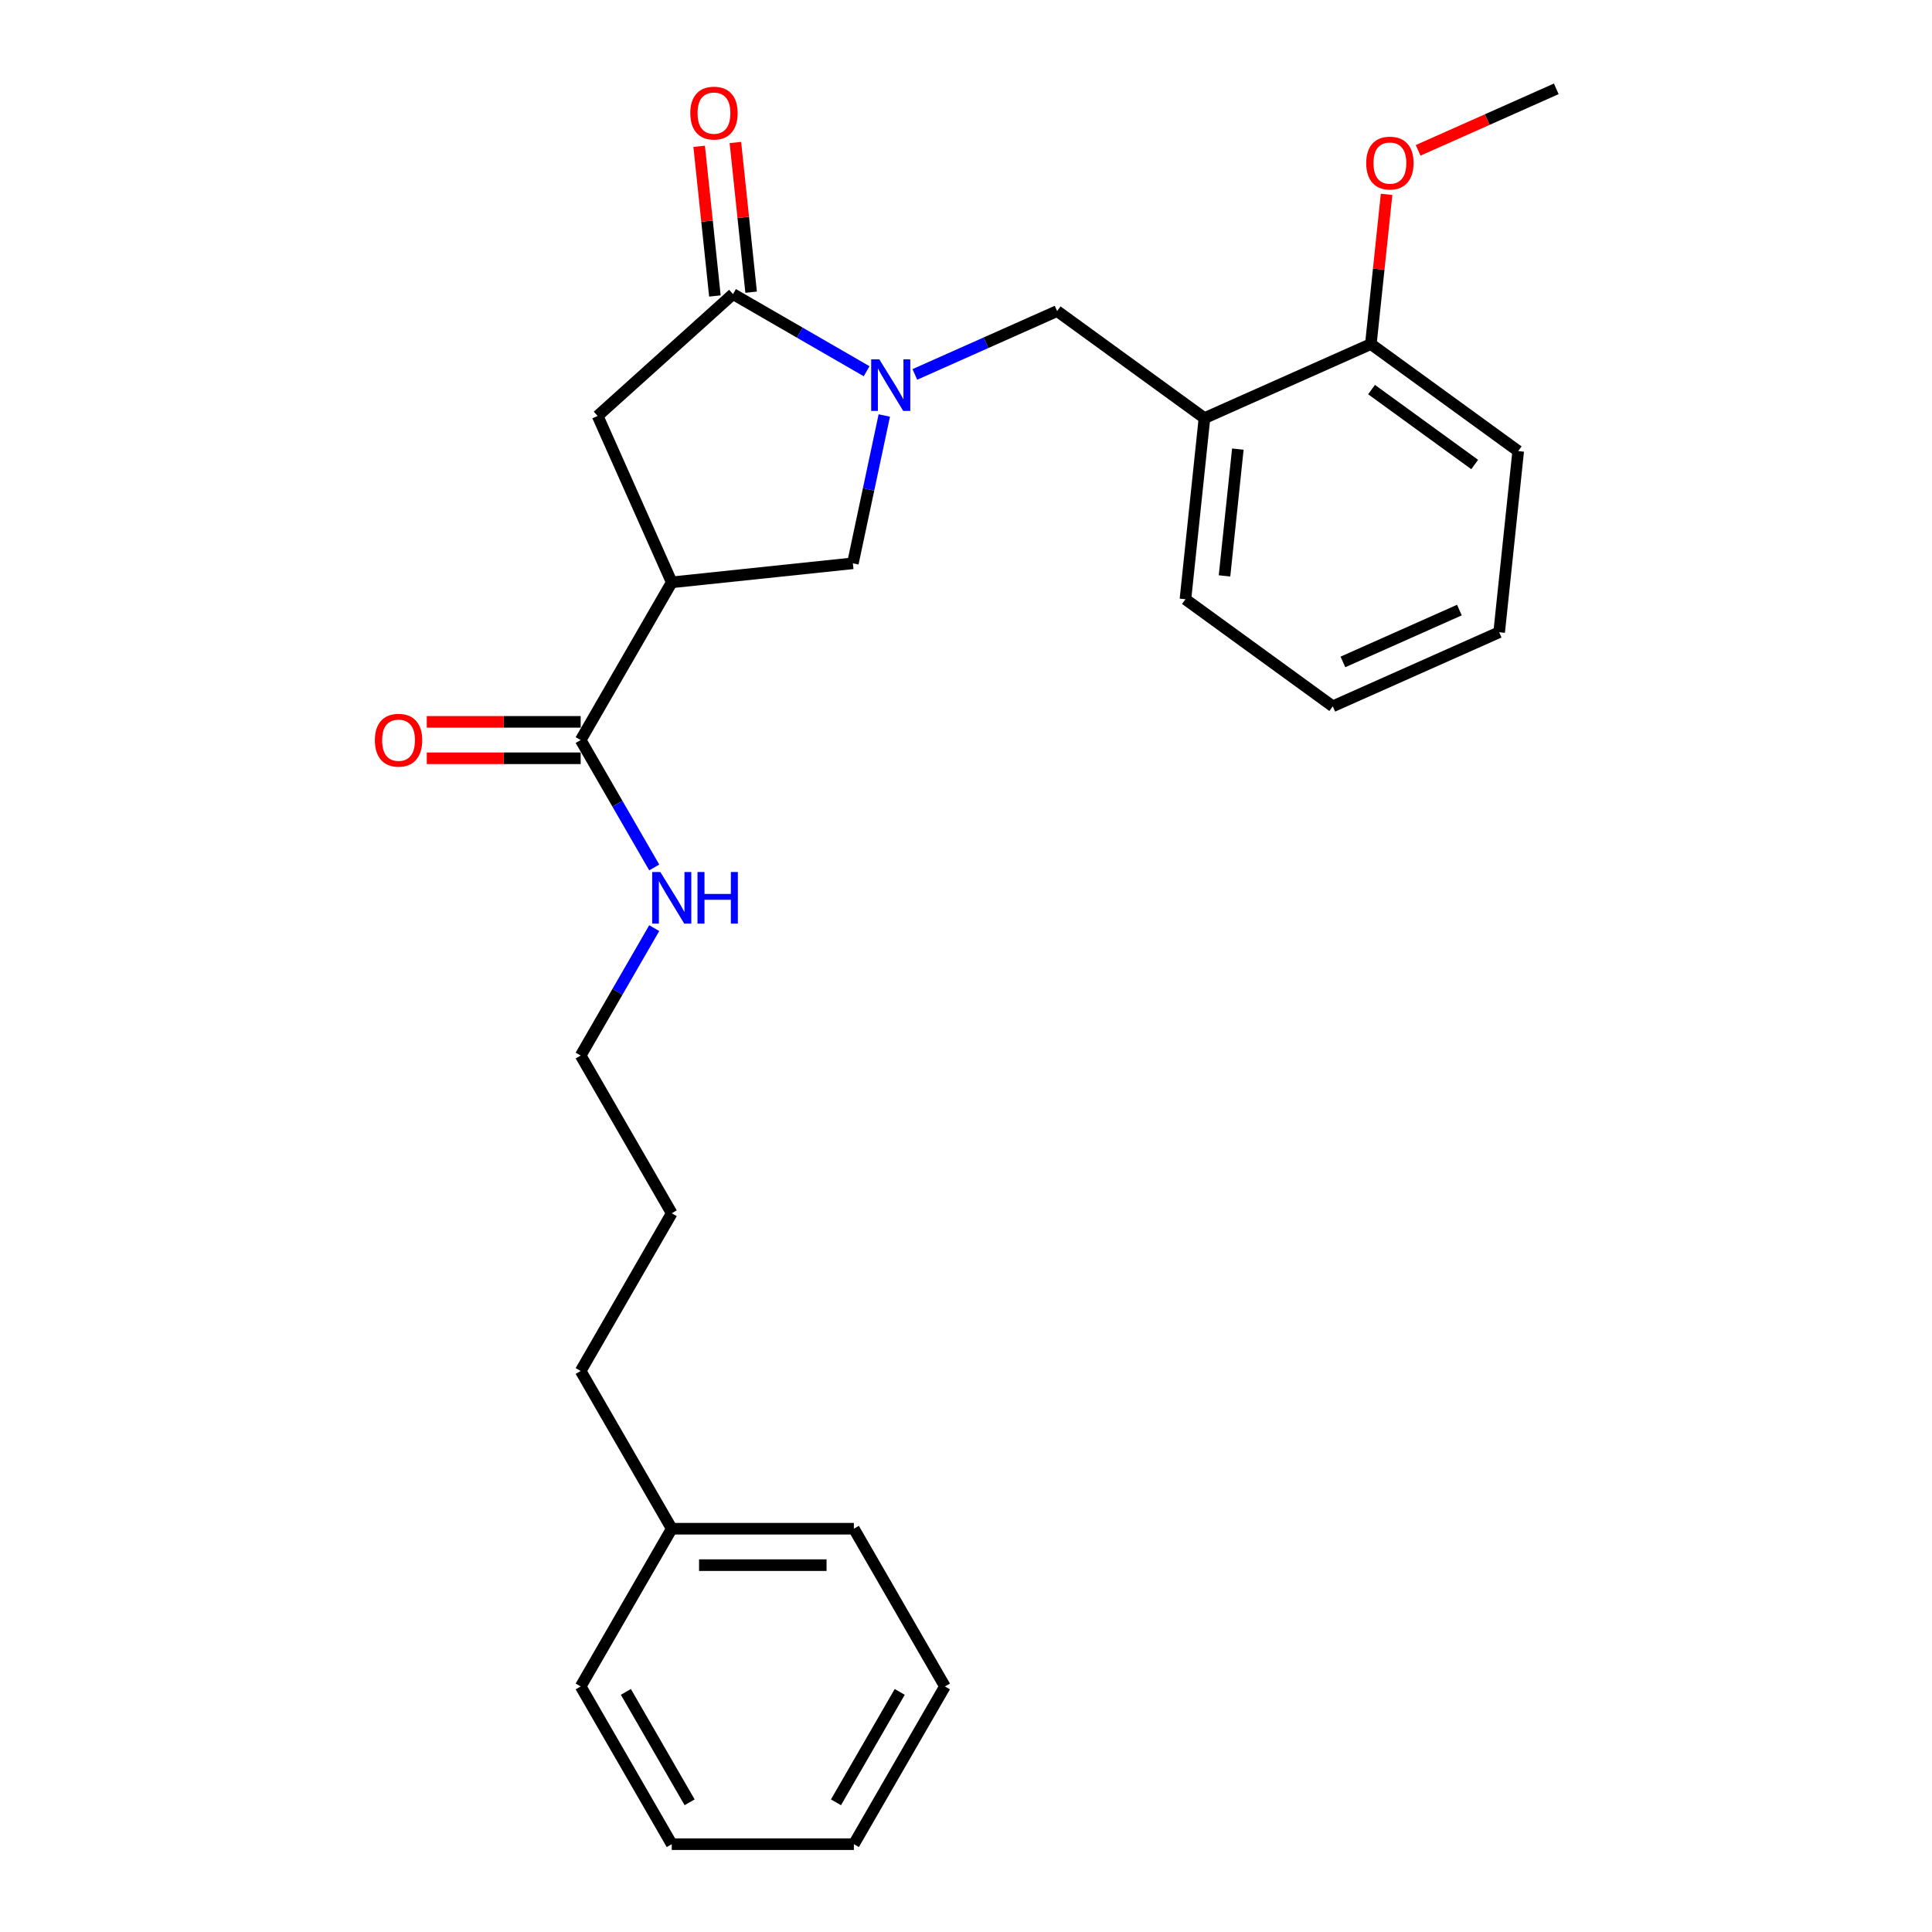 <?xml version='1.0' encoding='iso-8859-1'?>
<svg version='1.1' baseProfile='full'
              xmlns='http://www.w3.org/2000/svg'
                      xmlns:rdkit='http://www.rdkit.org/xml'
                      xmlns:xlink='http://www.w3.org/1999/xlink'
                  xml:space='preserve'
width='1000px' height='1000px' viewBox='0 0 1000 1000'>
<!-- END OF HEADER -->
<rect style='opacity:1.0;fill:#FFFFFF;stroke:none' width='1000' height='1000' x='0' y='0'> </rect>
<path class='bond-0' d='M 489.096,872.905 L 441.961,954.545' style='fill:none;fill-rule:evenodd;stroke:#000000;stroke-width:6px;stroke-linecap:butt;stroke-linejoin:miter;stroke-opacity:1' />
<path class='bond-0' d='M 465.698,875.724 L 432.703,932.872' style='fill:none;fill-rule:evenodd;stroke:#000000;stroke-width:6px;stroke-linecap:butt;stroke-linejoin:miter;stroke-opacity:1' />
<path class='bond-1' d='M 489.096,872.905 L 441.961,791.264' style='fill:none;fill-rule:evenodd;stroke:#000000;stroke-width:6px;stroke-linecap:butt;stroke-linejoin:miter;stroke-opacity:1' />
<path class='bond-2' d='M 300.555,383.06 L 319.589,416.028' style='fill:none;fill-rule:evenodd;stroke:#000000;stroke-width:6px;stroke-linecap:butt;stroke-linejoin:miter;stroke-opacity:1' />
<path class='bond-2' d='M 319.589,416.028 L 338.623,448.995' style='fill:none;fill-rule:evenodd;stroke:#0000FF;stroke-width:6px;stroke-linecap:butt;stroke-linejoin:miter;stroke-opacity:1' />
<path class='bond-3' d='M 300.555,373.633 L 260.726,373.633' style='fill:none;fill-rule:evenodd;stroke:#000000;stroke-width:6px;stroke-linecap:butt;stroke-linejoin:miter;stroke-opacity:1' />
<path class='bond-3' d='M 260.726,373.633 L 220.897,373.633' style='fill:none;fill-rule:evenodd;stroke:#FF0000;stroke-width:6px;stroke-linecap:butt;stroke-linejoin:miter;stroke-opacity:1' />
<path class='bond-3' d='M 300.555,392.487 L 260.726,392.487' style='fill:none;fill-rule:evenodd;stroke:#000000;stroke-width:6px;stroke-linecap:butt;stroke-linejoin:miter;stroke-opacity:1' />
<path class='bond-3' d='M 260.726,392.487 L 220.897,392.487' style='fill:none;fill-rule:evenodd;stroke:#FF0000;stroke-width:6px;stroke-linecap:butt;stroke-linejoin:miter;stroke-opacity:1' />
<path class='bond-4' d='M 300.555,383.06 L 347.691,301.419' style='fill:none;fill-rule:evenodd;stroke:#000000;stroke-width:6px;stroke-linecap:butt;stroke-linejoin:miter;stroke-opacity:1' />
<path class='bond-5' d='M 338.623,480.406 L 319.589,513.374' style='fill:none;fill-rule:evenodd;stroke:#0000FF;stroke-width:6px;stroke-linecap:butt;stroke-linejoin:miter;stroke-opacity:1' />
<path class='bond-5' d='M 319.589,513.374 L 300.555,546.342' style='fill:none;fill-rule:evenodd;stroke:#000000;stroke-width:6px;stroke-linecap:butt;stroke-linejoin:miter;stroke-opacity:1' />
<path class='bond-6' d='M 441.961,954.545 L 347.691,954.545' style='fill:none;fill-rule:evenodd;stroke:#000000;stroke-width:6px;stroke-linecap:butt;stroke-linejoin:miter;stroke-opacity:1' />
<path class='bond-7' d='M 347.691,301.419 L 309.347,215.299' style='fill:none;fill-rule:evenodd;stroke:#000000;stroke-width:6px;stroke-linecap:butt;stroke-linejoin:miter;stroke-opacity:1' />
<path class='bond-8' d='M 347.691,301.419 L 441.445,291.565' style='fill:none;fill-rule:evenodd;stroke:#000000;stroke-width:6px;stroke-linecap:butt;stroke-linejoin:miter;stroke-opacity:1' />
<path class='bond-9' d='M 309.347,215.299 L 379.404,152.219' style='fill:none;fill-rule:evenodd;stroke:#000000;stroke-width:6px;stroke-linecap:butt;stroke-linejoin:miter;stroke-opacity:1' />
<path class='bond-10' d='M 388.779,151.234 L 384.707,112.492' style='fill:none;fill-rule:evenodd;stroke:#000000;stroke-width:6px;stroke-linecap:butt;stroke-linejoin:miter;stroke-opacity:1' />
<path class='bond-10' d='M 384.707,112.492 L 380.636,73.751' style='fill:none;fill-rule:evenodd;stroke:#FF0000;stroke-width:6px;stroke-linecap:butt;stroke-linejoin:miter;stroke-opacity:1' />
<path class='bond-10' d='M 370.029,153.205 L 365.957,114.463' style='fill:none;fill-rule:evenodd;stroke:#000000;stroke-width:6px;stroke-linecap:butt;stroke-linejoin:miter;stroke-opacity:1' />
<path class='bond-10' d='M 365.957,114.463 L 361.885,75.722' style='fill:none;fill-rule:evenodd;stroke:#FF0000;stroke-width:6px;stroke-linecap:butt;stroke-linejoin:miter;stroke-opacity:1' />
<path class='bond-11' d='M 379.404,152.219 L 413.984,172.184' style='fill:none;fill-rule:evenodd;stroke:#000000;stroke-width:6px;stroke-linecap:butt;stroke-linejoin:miter;stroke-opacity:1' />
<path class='bond-11' d='M 413.984,172.184 L 448.563,192.149' style='fill:none;fill-rule:evenodd;stroke:#0000FF;stroke-width:6px;stroke-linecap:butt;stroke-linejoin:miter;stroke-opacity:1' />
<path class='bond-12' d='M 441.445,291.565 L 449.576,253.313' style='fill:none;fill-rule:evenodd;stroke:#000000;stroke-width:6px;stroke-linecap:butt;stroke-linejoin:miter;stroke-opacity:1' />
<path class='bond-12' d='M 449.576,253.313 L 457.706,215.06' style='fill:none;fill-rule:evenodd;stroke:#0000FF;stroke-width:6px;stroke-linecap:butt;stroke-linejoin:miter;stroke-opacity:1' />
<path class='bond-13' d='M 473.526,193.798 L 510.346,177.405' style='fill:none;fill-rule:evenodd;stroke:#0000FF;stroke-width:6px;stroke-linecap:butt;stroke-linejoin:miter;stroke-opacity:1' />
<path class='bond-13' d='M 510.346,177.405 L 547.165,161.011' style='fill:none;fill-rule:evenodd;stroke:#000000;stroke-width:6px;stroke-linecap:butt;stroke-linejoin:miter;stroke-opacity:1' />
<path class='bond-14' d='M 547.165,161.011 L 623.432,216.422' style='fill:none;fill-rule:evenodd;stroke:#000000;stroke-width:6px;stroke-linecap:butt;stroke-linejoin:miter;stroke-opacity:1' />
<path class='bond-15' d='M 623.432,216.422 L 613.578,310.177' style='fill:none;fill-rule:evenodd;stroke:#000000;stroke-width:6px;stroke-linecap:butt;stroke-linejoin:miter;stroke-opacity:1' />
<path class='bond-15' d='M 640.705,232.456 L 633.807,298.084' style='fill:none;fill-rule:evenodd;stroke:#000000;stroke-width:6px;stroke-linecap:butt;stroke-linejoin:miter;stroke-opacity:1' />
<path class='bond-16' d='M 623.432,216.422 L 709.552,178.079' style='fill:none;fill-rule:evenodd;stroke:#000000;stroke-width:6px;stroke-linecap:butt;stroke-linejoin:miter;stroke-opacity:1' />
<path class='bond-17' d='M 775.965,327.244 L 689.844,365.587' style='fill:none;fill-rule:evenodd;stroke:#000000;stroke-width:6px;stroke-linecap:butt;stroke-linejoin:miter;stroke-opacity:1' />
<path class='bond-17' d='M 755.378,315.771 L 695.094,342.612' style='fill:none;fill-rule:evenodd;stroke:#000000;stroke-width:6px;stroke-linecap:butt;stroke-linejoin:miter;stroke-opacity:1' />
<path class='bond-18' d='M 775.965,327.244 L 785.819,233.49' style='fill:none;fill-rule:evenodd;stroke:#000000;stroke-width:6px;stroke-linecap:butt;stroke-linejoin:miter;stroke-opacity:1' />
<path class='bond-19' d='M 689.844,365.587 L 613.578,310.177' style='fill:none;fill-rule:evenodd;stroke:#000000;stroke-width:6px;stroke-linecap:butt;stroke-linejoin:miter;stroke-opacity:1' />
<path class='bond-20' d='M 709.552,178.079 L 785.819,233.49' style='fill:none;fill-rule:evenodd;stroke:#000000;stroke-width:6px;stroke-linecap:butt;stroke-linejoin:miter;stroke-opacity:1' />
<path class='bond-20' d='M 709.91,201.644 L 763.297,240.432' style='fill:none;fill-rule:evenodd;stroke:#000000;stroke-width:6px;stroke-linecap:butt;stroke-linejoin:miter;stroke-opacity:1' />
<path class='bond-21' d='M 709.552,178.079 L 713.624,139.337' style='fill:none;fill-rule:evenodd;stroke:#000000;stroke-width:6px;stroke-linecap:butt;stroke-linejoin:miter;stroke-opacity:1' />
<path class='bond-21' d='M 713.624,139.337 L 717.696,100.596' style='fill:none;fill-rule:evenodd;stroke:#FF0000;stroke-width:6px;stroke-linecap:butt;stroke-linejoin:miter;stroke-opacity:1' />
<path class='bond-22' d='M 805.527,45.981 L 769.772,61.9' style='fill:none;fill-rule:evenodd;stroke:#000000;stroke-width:6px;stroke-linecap:butt;stroke-linejoin:miter;stroke-opacity:1' />
<path class='bond-22' d='M 769.772,61.9 L 734.018,77.819' style='fill:none;fill-rule:evenodd;stroke:#FF0000;stroke-width:6px;stroke-linecap:butt;stroke-linejoin:miter;stroke-opacity:1' />
<path class='bond-23' d='M 347.691,954.545 L 300.555,872.905' style='fill:none;fill-rule:evenodd;stroke:#000000;stroke-width:6px;stroke-linecap:butt;stroke-linejoin:miter;stroke-opacity:1' />
<path class='bond-23' d='M 356.948,932.872 L 323.954,875.724' style='fill:none;fill-rule:evenodd;stroke:#000000;stroke-width:6px;stroke-linecap:butt;stroke-linejoin:miter;stroke-opacity:1' />
<path class='bond-24' d='M 300.555,872.905 L 347.691,791.264' style='fill:none;fill-rule:evenodd;stroke:#000000;stroke-width:6px;stroke-linecap:butt;stroke-linejoin:miter;stroke-opacity:1' />
<path class='bond-25' d='M 347.691,791.264 L 441.961,791.264' style='fill:none;fill-rule:evenodd;stroke:#000000;stroke-width:6px;stroke-linecap:butt;stroke-linejoin:miter;stroke-opacity:1' />
<path class='bond-25' d='M 361.831,810.118 L 427.821,810.118' style='fill:none;fill-rule:evenodd;stroke:#000000;stroke-width:6px;stroke-linecap:butt;stroke-linejoin:miter;stroke-opacity:1' />
<path class='bond-26' d='M 347.691,791.264 L 300.555,709.623' style='fill:none;fill-rule:evenodd;stroke:#000000;stroke-width:6px;stroke-linecap:butt;stroke-linejoin:miter;stroke-opacity:1' />
<path class='bond-27' d='M 300.555,709.623 L 347.691,627.982' style='fill:none;fill-rule:evenodd;stroke:#000000;stroke-width:6px;stroke-linecap:butt;stroke-linejoin:miter;stroke-opacity:1' />
<path class='bond-28' d='M 347.691,627.982 L 300.555,546.342' style='fill:none;fill-rule:evenodd;stroke:#000000;stroke-width:6px;stroke-linecap:butt;stroke-linejoin:miter;stroke-opacity:1' />
<path  class='atom-2' d='M 341.789 451.352
L 350.537 465.493
Q 351.405 466.888, 352.8 469.414
Q 354.195 471.941, 354.271 472.092
L 354.271 451.352
L 357.815 451.352
L 357.815 478.05
L 354.157 478.05
L 344.768 462.589
Q 343.675 460.779, 342.506 458.705
Q 341.374 456.631, 341.035 455.99
L 341.035 478.05
L 337.566 478.05
L 337.566 451.352
L 341.789 451.352
' fill='#0000FF'/>
<path  class='atom-2' d='M 361.02 451.352
L 364.64 451.352
L 364.64 462.702
L 378.291 462.702
L 378.291 451.352
L 381.911 451.352
L 381.911 478.05
L 378.291 478.05
L 378.291 465.719
L 364.64 465.719
L 364.64 478.05
L 361.02 478.05
L 361.02 451.352
' fill='#0000FF'/>
<path  class='atom-3' d='M 194.029 383.135
Q 194.029 376.725, 197.197 373.143
Q 200.364 369.561, 206.285 369.561
Q 212.205 369.561, 215.372 373.143
Q 218.54 376.725, 218.54 383.135
Q 218.54 389.621, 215.335 393.317
Q 212.129 396.974, 206.285 396.974
Q 200.402 396.974, 197.197 393.317
Q 194.029 389.659, 194.029 383.135
M 206.285 393.958
Q 210.357 393.958, 212.544 391.243
Q 214.769 388.49, 214.769 383.135
Q 214.769 377.894, 212.544 375.254
Q 210.357 372.577, 206.285 372.577
Q 202.212 372.577, 199.987 375.217
Q 197.8 377.856, 197.8 383.135
Q 197.8 388.528, 199.987 391.243
Q 202.212 393.958, 206.285 393.958
' fill='#FF0000'/>
<path  class='atom-8' d='M 357.295 58.541
Q 357.295 52.13, 360.462 48.548
Q 363.63 44.966, 369.55 44.966
Q 375.47 44.966, 378.638 48.548
Q 381.805 52.13, 381.805 58.541
Q 381.805 65.026, 378.6 68.722
Q 375.395 72.379, 369.55 72.379
Q 363.667 72.379, 360.462 68.722
Q 357.295 65.064, 357.295 58.541
M 369.55 69.363
Q 373.622 69.363, 375.81 66.648
Q 378.034 63.895, 378.034 58.541
Q 378.034 53.299, 375.81 50.66
Q 373.622 47.982, 369.55 47.982
Q 365.477 47.982, 363.253 50.622
Q 361.066 53.261, 361.066 58.541
Q 361.066 63.933, 363.253 66.648
Q 365.477 69.363, 369.55 69.363
' fill='#FF0000'/>
<path  class='atom-10' d='M 455.143 186.006
L 463.892 200.147
Q 464.759 201.542, 466.154 204.068
Q 467.549 206.595, 467.625 206.746
L 467.625 186.006
L 471.169 186.006
L 471.169 212.703
L 467.512 212.703
L 458.122 197.243
Q 457.029 195.433, 455.86 193.359
Q 454.729 191.285, 454.389 190.644
L 454.389 212.703
L 450.92 212.703
L 450.92 186.006
L 455.143 186.006
' fill='#0000FF'/>
<path  class='atom-19' d='M 707.151 84.4
Q 707.151 77.99, 710.319 74.407
Q 713.486 70.825, 719.406 70.825
Q 725.326 70.825, 728.494 74.407
Q 731.661 77.99, 731.661 84.4
Q 731.661 90.886, 728.456 94.581
Q 725.251 98.239, 719.406 98.239
Q 713.524 98.239, 710.319 94.581
Q 707.151 90.924, 707.151 84.4
M 719.406 95.222
Q 723.479 95.222, 725.666 92.507
Q 727.891 89.755, 727.891 84.4
Q 727.891 79.159, 725.666 76.519
Q 723.479 73.842, 719.406 73.842
Q 715.334 73.842, 713.109 76.481
Q 710.922 79.121, 710.922 84.4
Q 710.922 89.792, 713.109 92.507
Q 715.334 95.222, 719.406 95.222
' fill='#FF0000'/>
</svg>
